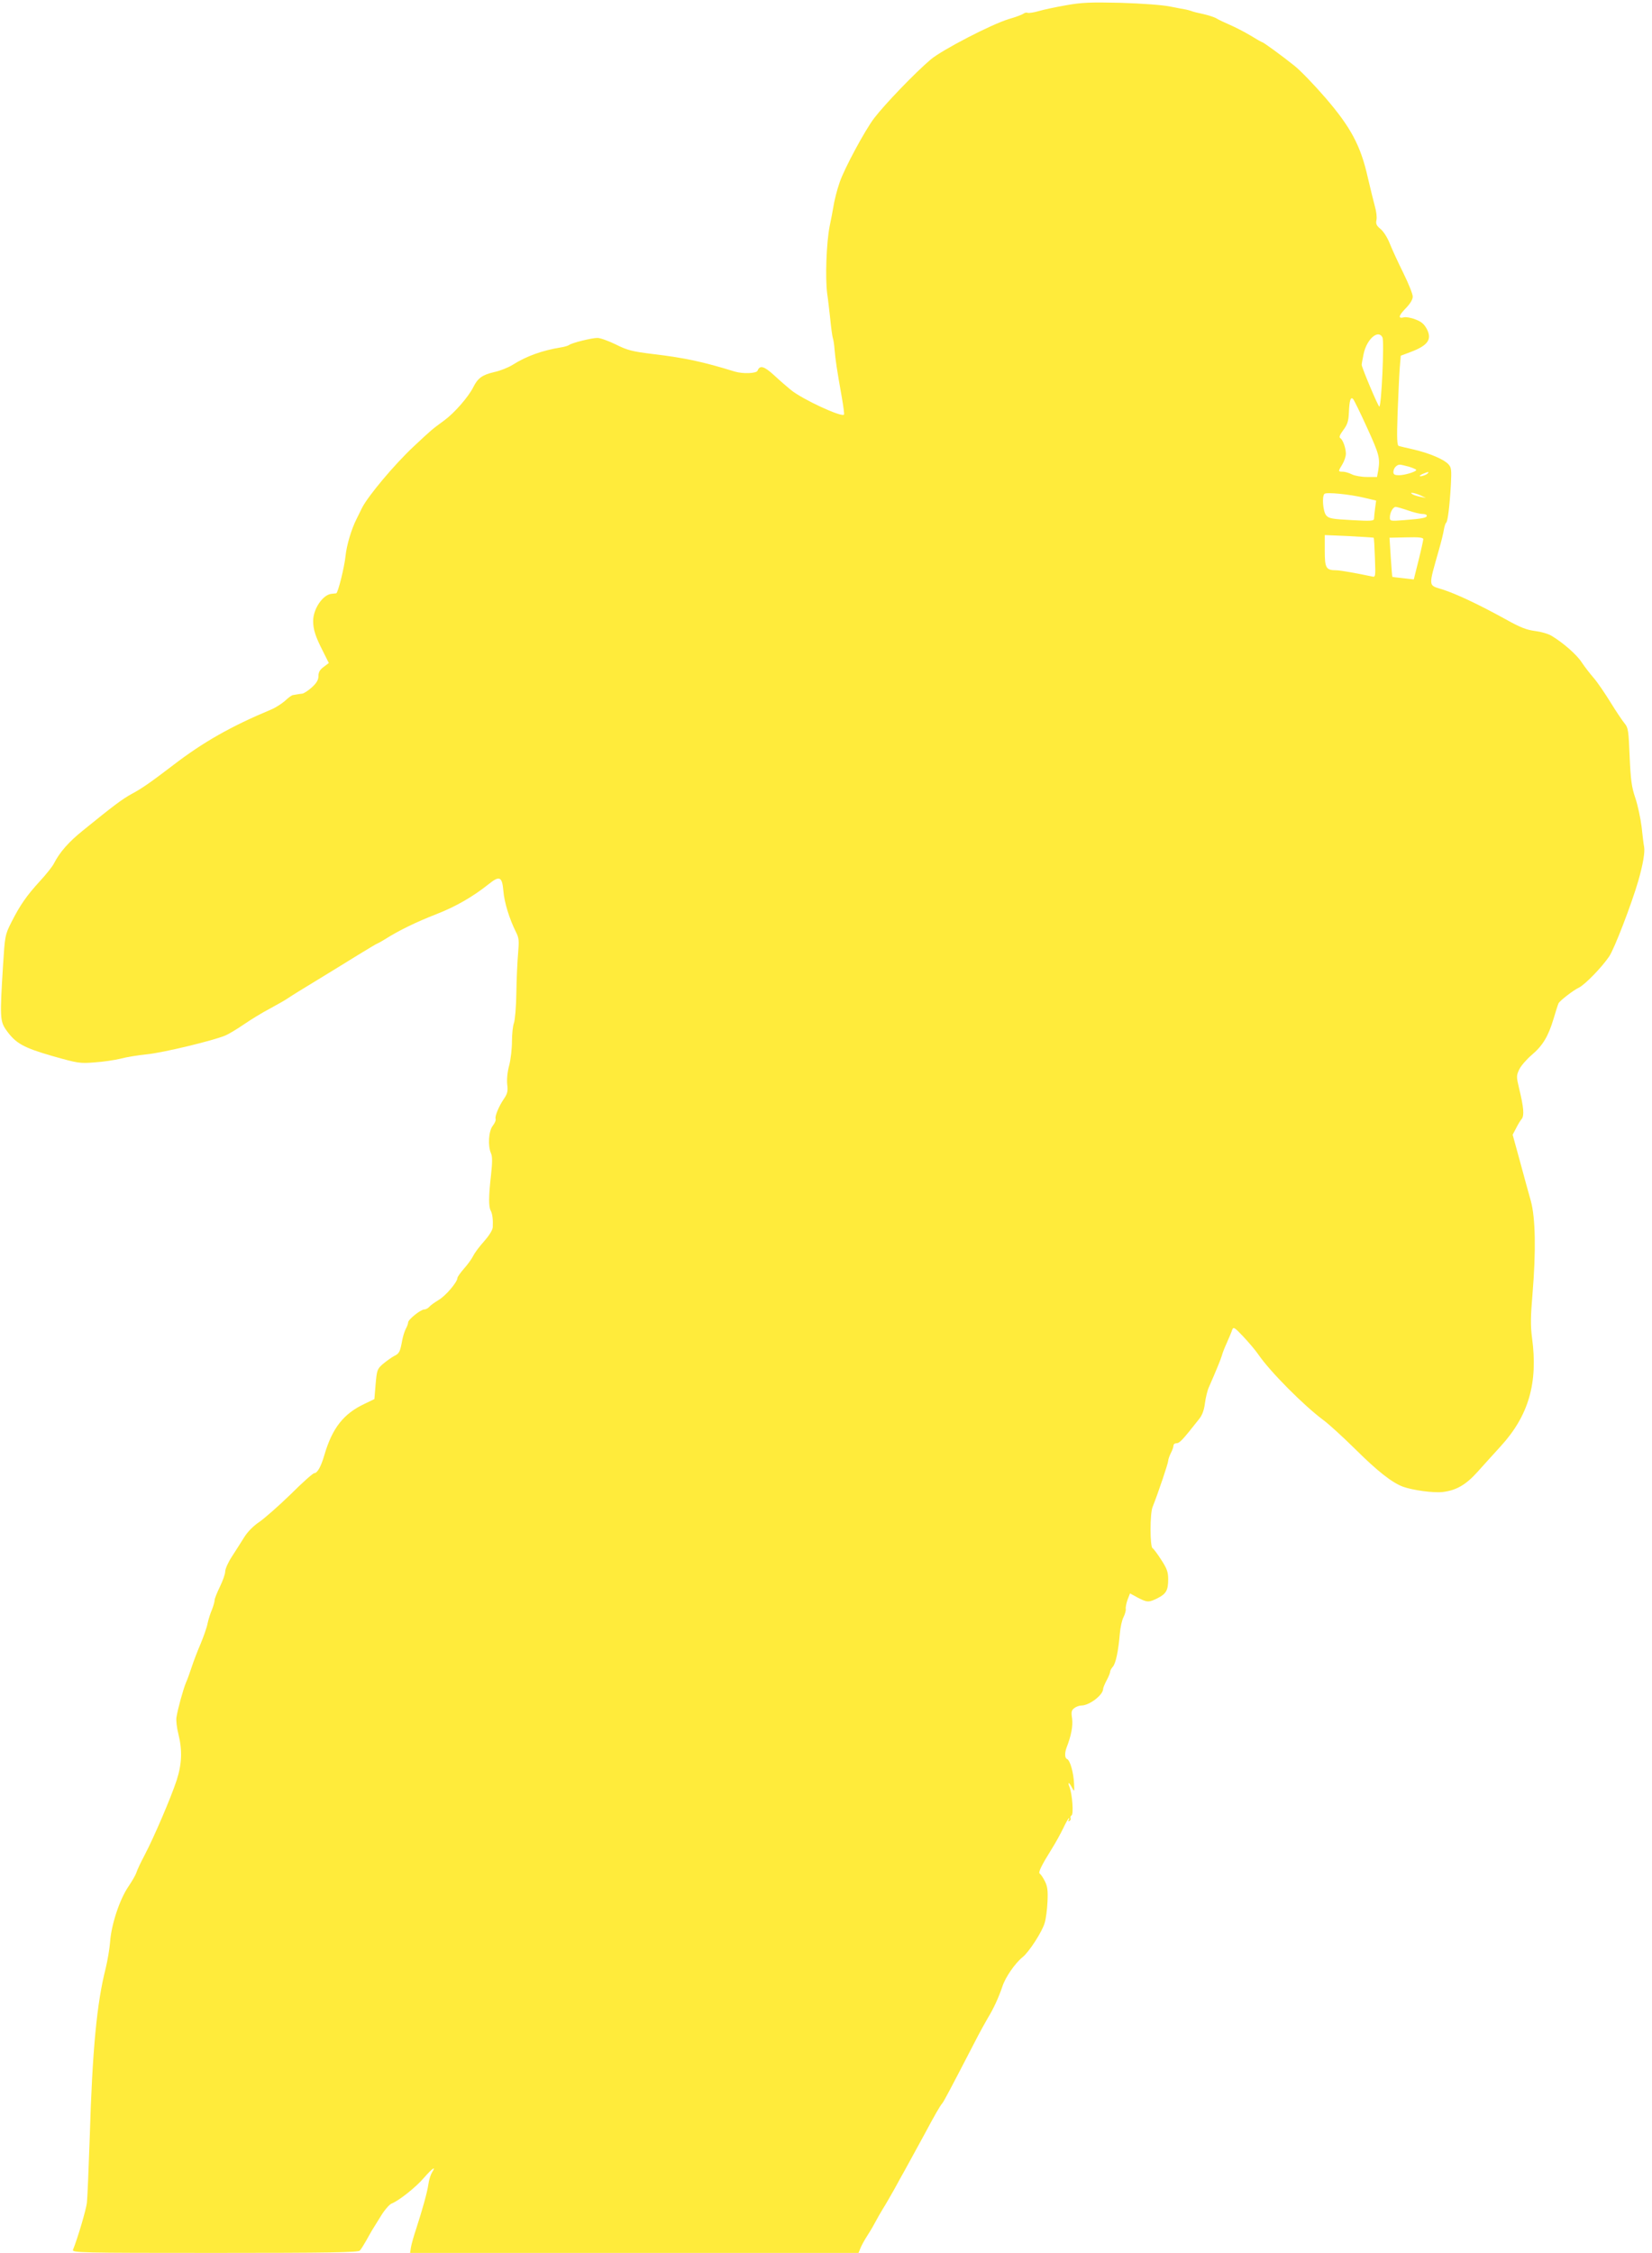 <?xml version="1.0" standalone="no"?>
<!DOCTYPE svg PUBLIC "-//W3C//DTD SVG 20010904//EN"
 "http://www.w3.org/TR/2001/REC-SVG-20010904/DTD/svg10.dtd">
<svg version="1.0" xmlns="http://www.w3.org/2000/svg"
 width="939pt" height="1280pt" viewBox="0 0 939 1280"
 preserveAspectRatio="xMidYMid meet">
<g transform="translate(0,1280) scale(0.1,-0.1)"
fill="#ffeb3b" stroke="none">
<path d="M6059 12770 c-58 -10 -128 -25 -155 -33 -27 -8 -55 -12 -62 -10 -7 3
-18 1 -25 -5 -7 -5 -43 -19 -82 -30 -100 -30 -379 -175 -445 -230 -89 -76
-258 -251 -321 -333 -52 -68 -170 -287 -196 -364 -16 -45 -31 -106 -37 -145
-3 -19 -12 -66 -20 -104 -19 -95 -26 -297 -14 -386 4 -25 11 -88 17 -141 5
-52 12 -102 15 -110 3 -7 8 -39 10 -69 5 -56 12 -105 41 -268 9 -52 15 -96 12
-98 -15 -15 -234 86 -301 140 -21 17 -65 55 -96 84 -57 52 -81 59 -94 26 -6
-16 -83 -19 -130 -5 -181 56 -285 78 -461 99 -123 15 -149 22 -215 55 -41 20
-88 37 -104 37 -33 0 -146 -28 -161 -40 -5 -4 -27 -11 -48 -14 -104 -17 -195
-49 -275 -100 -23 -14 -69 -33 -103 -40 -68 -16 -93 -34 -119 -86 -28 -56
-108 -147 -164 -188 -74 -54 -72 -53 -175 -149 -111 -104 -258 -280 -293 -348
-8 -16 -23 -46 -32 -65 -28 -55 -56 -148 -62 -209 -6 -61 -43 -211 -53 -212
-3 0 -16 -2 -28 -3 -49 -6 -103 -86 -103 -154 0 -49 13 -89 56 -173 l33 -66
-29 -22 c-22 -16 -30 -30 -30 -52 0 -22 -10 -39 -37 -64 -21 -19 -46 -35 -55
-36 -10 -1 -22 -3 -28 -4 -5 -1 -16 -3 -24 -4 -7 0 -27 -15 -45 -32 -18 -16
-53 -39 -79 -50 -228 -95 -387 -185 -560 -318 -122 -93 -174 -130 -232 -161
-54 -29 -108 -70 -278 -208 -81 -65 -132 -123 -165 -187 -8 -17 -44 -62 -79
-100 -77 -84 -113 -136 -163 -234 -37 -74 -37 -77 -48 -250 -18 -289 -17 -313
18 -363 54 -76 97 -100 263 -148 145 -41 156 -43 240 -36 48 3 114 13 147 21
33 9 101 20 151 25 91 9 373 77 443 106 20 8 68 37 106 63 39 27 106 68 150
91 44 24 92 51 107 62 14 10 84 53 155 96 70 43 177 108 236 145 60 37 111 67
113 67 2 0 22 11 43 24 77 49 178 98 291 142 111 43 209 100 298 171 61 49 76
43 83 -37 5 -67 35 -162 71 -234 18 -35 19 -50 13 -120 -4 -45 -9 -146 -10
-226 -1 -80 -8 -158 -14 -173 -6 -16 -11 -62 -11 -104 0 -41 -7 -103 -16 -137
-10 -36 -14 -80 -11 -107 5 -38 1 -53 -18 -81 -30 -44 -53 -100 -48 -115 3 -7
-5 -25 -16 -39 -24 -30 -29 -115 -10 -157 8 -18 8 -51 0 -123 -14 -122 -14
-179 -2 -202 10 -18 14 -51 12 -94 -1 -16 -19 -46 -49 -80 -26 -29 -54 -66
-62 -83 -8 -16 -31 -49 -52 -72 -21 -24 -38 -48 -38 -54 0 -23 -67 -102 -107
-125 -23 -14 -47 -31 -53 -39 -7 -8 -20 -15 -29 -15 -20 0 -91 -57 -91 -73 0
-7 -6 -24 -14 -38 -7 -14 -16 -43 -20 -65 -12 -65 -16 -74 -47 -89 -16 -9 -44
-29 -63 -45 -32 -28 -34 -35 -41 -115 l-7 -84 -56 -27 c-119 -56 -183 -137
-228 -290 -19 -66 -40 -104 -58 -104 -7 0 -68 -54 -135 -121 -68 -66 -148
-136 -177 -156 -33 -22 -66 -55 -86 -87 -17 -28 -49 -77 -70 -110 -21 -32 -38
-70 -38 -85 0 -14 -14 -53 -30 -86 -16 -33 -30 -67 -30 -76 0 -9 -7 -33 -15
-54 -9 -20 -20 -55 -25 -78 -4 -23 -23 -76 -40 -117 -18 -41 -40 -100 -50
-130 -10 -30 -24 -71 -33 -90 -16 -39 -46 -147 -54 -197 -3 -17 2 -60 11 -95
23 -93 20 -170 -10 -263 -31 -95 -127 -320 -182 -425 -22 -41 -43 -86 -47
-100 -4 -13 -25 -49 -46 -80 -49 -72 -96 -214 -103 -311 -3 -41 -15 -109 -25
-151 -51 -199 -76 -465 -91 -963 -6 -176 -13 -342 -16 -370 -5 -41 -52 -200
-79 -267 -7 -17 36 -18 805 -18 656 0 814 3 825 13 7 7 23 33 36 56 13 24 29
51 34 60 6 9 27 44 49 79 21 35 49 67 61 72 42 16 140 94 185 147 46 53 72 71
46 31 -8 -13 -18 -43 -21 -68 -7 -48 -33 -140 -70 -255 -13 -38 -26 -85 -29
-102 l-5 -33 1274 0 1275 0 10 25 c5 14 24 49 43 78 18 28 38 63 45 77 7 14
25 45 40 70 16 25 45 76 66 113 20 37 46 84 58 105 24 43 66 121 116 212 54
101 84 154 98 170 11 14 51 90 183 345 28 55 63 118 76 140 32 52 61 115 82
177 17 54 73 134 115 168 36 28 112 145 126 195 7 22 14 76 16 120 3 64 0 87
-15 117 -10 20 -23 39 -29 43 -10 6 8 44 71 145 19 30 47 81 62 112 15 32 30
58 33 58 3 0 2 -5 -2 -12 -4 -7 -3 -8 5 -4 6 4 9 11 6 16 -3 5 0 12 6 16 12 7
4 120 -12 161 -12 31 -3 29 14 -3 14 -26 14 -25 12 22 -3 64 -23 134 -40 140
-13 5 -14 33 -3 64 27 69 37 123 32 165 -6 38 -4 48 12 60 10 8 28 15 40 15
46 0 124 60 124 94 0 6 9 28 20 49 11 20 20 42 20 49 0 6 7 19 15 28 17 18 32
91 40 187 3 36 12 78 21 95 8 16 14 37 13 46 -2 9 3 33 10 53 l14 36 44 -24
c54 -28 63 -28 113 -3 49 25 60 45 60 108 0 40 -7 60 -39 109 -21 33 -44 64
-50 67 -15 9 -15 196 0 233 32 80 89 250 89 263 0 8 7 28 15 44 8 15 15 35 15
42 0 8 7 14 15 14 20 0 33 14 131 138 18 22 28 51 33 90 4 31 14 73 23 92 40
91 69 162 73 178 2 9 14 42 28 72 13 30 28 64 31 75 7 18 14 13 64 -40 31 -33
69 -78 84 -100 66 -97 259 -291 371 -374 29 -21 111 -96 182 -166 126 -125
208 -189 270 -212 56 -20 173 -36 225 -30 77 9 132 41 197 113 32 36 92 102
133 147 159 174 213 360 178 617 -9 69 -8 121 3 251 20 240 17 430 -10 527
-12 42 -40 144 -62 226 l-41 149 19 36 c10 20 24 44 32 53 16 20 12 66 -15
177 -15 63 -15 70 1 104 9 20 41 57 70 82 64 54 95 106 125 205 12 41 25 82
29 90 9 16 84 74 116 89 33 16 129 114 171 176 29 41 128 299 166 430 27 94
39 165 33 195 -3 14 -9 64 -14 112 -6 47 -21 120 -35 162 -22 64 -27 103 -33
237 -6 146 -8 164 -28 188 -12 14 -49 69 -81 121 -32 52 -75 115 -96 139 -21
24 -51 63 -67 87 -28 44 -106 112 -171 151 -19 12 -62 24 -95 28 -47 6 -84 20
-166 66 -156 86 -282 145 -360 170 -83 26 -81 9 -19 229 12 41 24 91 27 110 3
19 9 37 13 40 9 6 20 95 27 218 4 81 3 96 -14 114 -24 27 -102 61 -193 83 -41
9 -81 19 -89 21 -10 3 -12 38 -7 187 4 100 9 214 12 254 l6 72 56 21 c98 37
122 71 93 129 -16 30 -31 43 -65 56 -25 10 -55 15 -66 12 -35 -9 -31 9 10 51
26 27 40 50 40 67 0 15 -24 74 -53 133 -29 59 -64 134 -77 167 -13 34 -36 70
-53 84 -23 19 -28 29 -23 52 3 15 -1 49 -9 76 -7 26 -26 102 -41 167 -40 178
-96 283 -240 450 -63 73 -142 155 -176 182 -71 57 -177 134 -183 134 -3 0 -33
17 -67 38 -35 21 -88 48 -118 61 -30 13 -64 29 -75 36 -11 7 -45 18 -75 25
-30 6 -62 14 -70 18 -8 3 -22 6 -30 8 -8 1 -49 9 -90 17 -46 9 -155 17 -280
21 -171 4 -222 2 -311 -14z m1799 -1887 c11 -22 -6 -393 -18 -393 -7 1 -100
222 -100 237 0 7 5 35 11 63 18 84 83 140 107 93z m-88 -512 c70 -153 75 -173
64 -243 l-7 -38 -57 0 c-32 0 -71 7 -86 15 -16 8 -39 15 -51 15 -28 0 -28 1
-3 42 11 18 20 45 20 60 0 32 -17 80 -32 89 -8 5 -2 20 17 45 23 31 30 50 32
98 3 73 10 93 24 79 5 -5 41 -78 79 -162z m240 -223 c22 -7 40 -15 40 -18 0
-10 -65 -30 -98 -30 -24 0 -32 4 -32 18 0 21 18 42 37 42 7 0 31 -6 53 -12z
m106 -37 c-6 -9 -46 -22 -46 -15 0 3 10 9 23 14 29 11 29 11 23 1z m-362 -139
l68 -16 -6 -44 c-3 -25 -6 -51 -6 -59 0 -13 -19 -14 -127 -8 -111 6 -130 9
-145 27 -18 21 -25 107 -10 122 10 11 143 -2 226 -22z m321 13 l30 -14 -30 6
c-16 3 -37 9 -45 14 -27 15 11 10 45 -6z m-72 -85 c31 -11 68 -20 82 -20 14 0
25 -4 25 -10 0 -12 -25 -17 -127 -25 -80 -6 -83 -6 -83 15 0 28 18 60 33 60 7
0 38 -9 70 -20z m-195 -155 c2 -2 5 -53 7 -114 4 -111 4 -111 -18 -106 -85 18
-180 35 -202 35 -58 0 -65 13 -65 110 l0 90 138 -6 c75 -4 138 -8 140 -9z
m282 -8 c0 -6 -12 -61 -27 -121 l-27 -108 -61 7 c-33 3 -61 7 -61 8 -1 1 -5
52 -9 112 l-7 110 96 2 c70 2 96 -1 96 -10z"/>
</g>
</svg>
